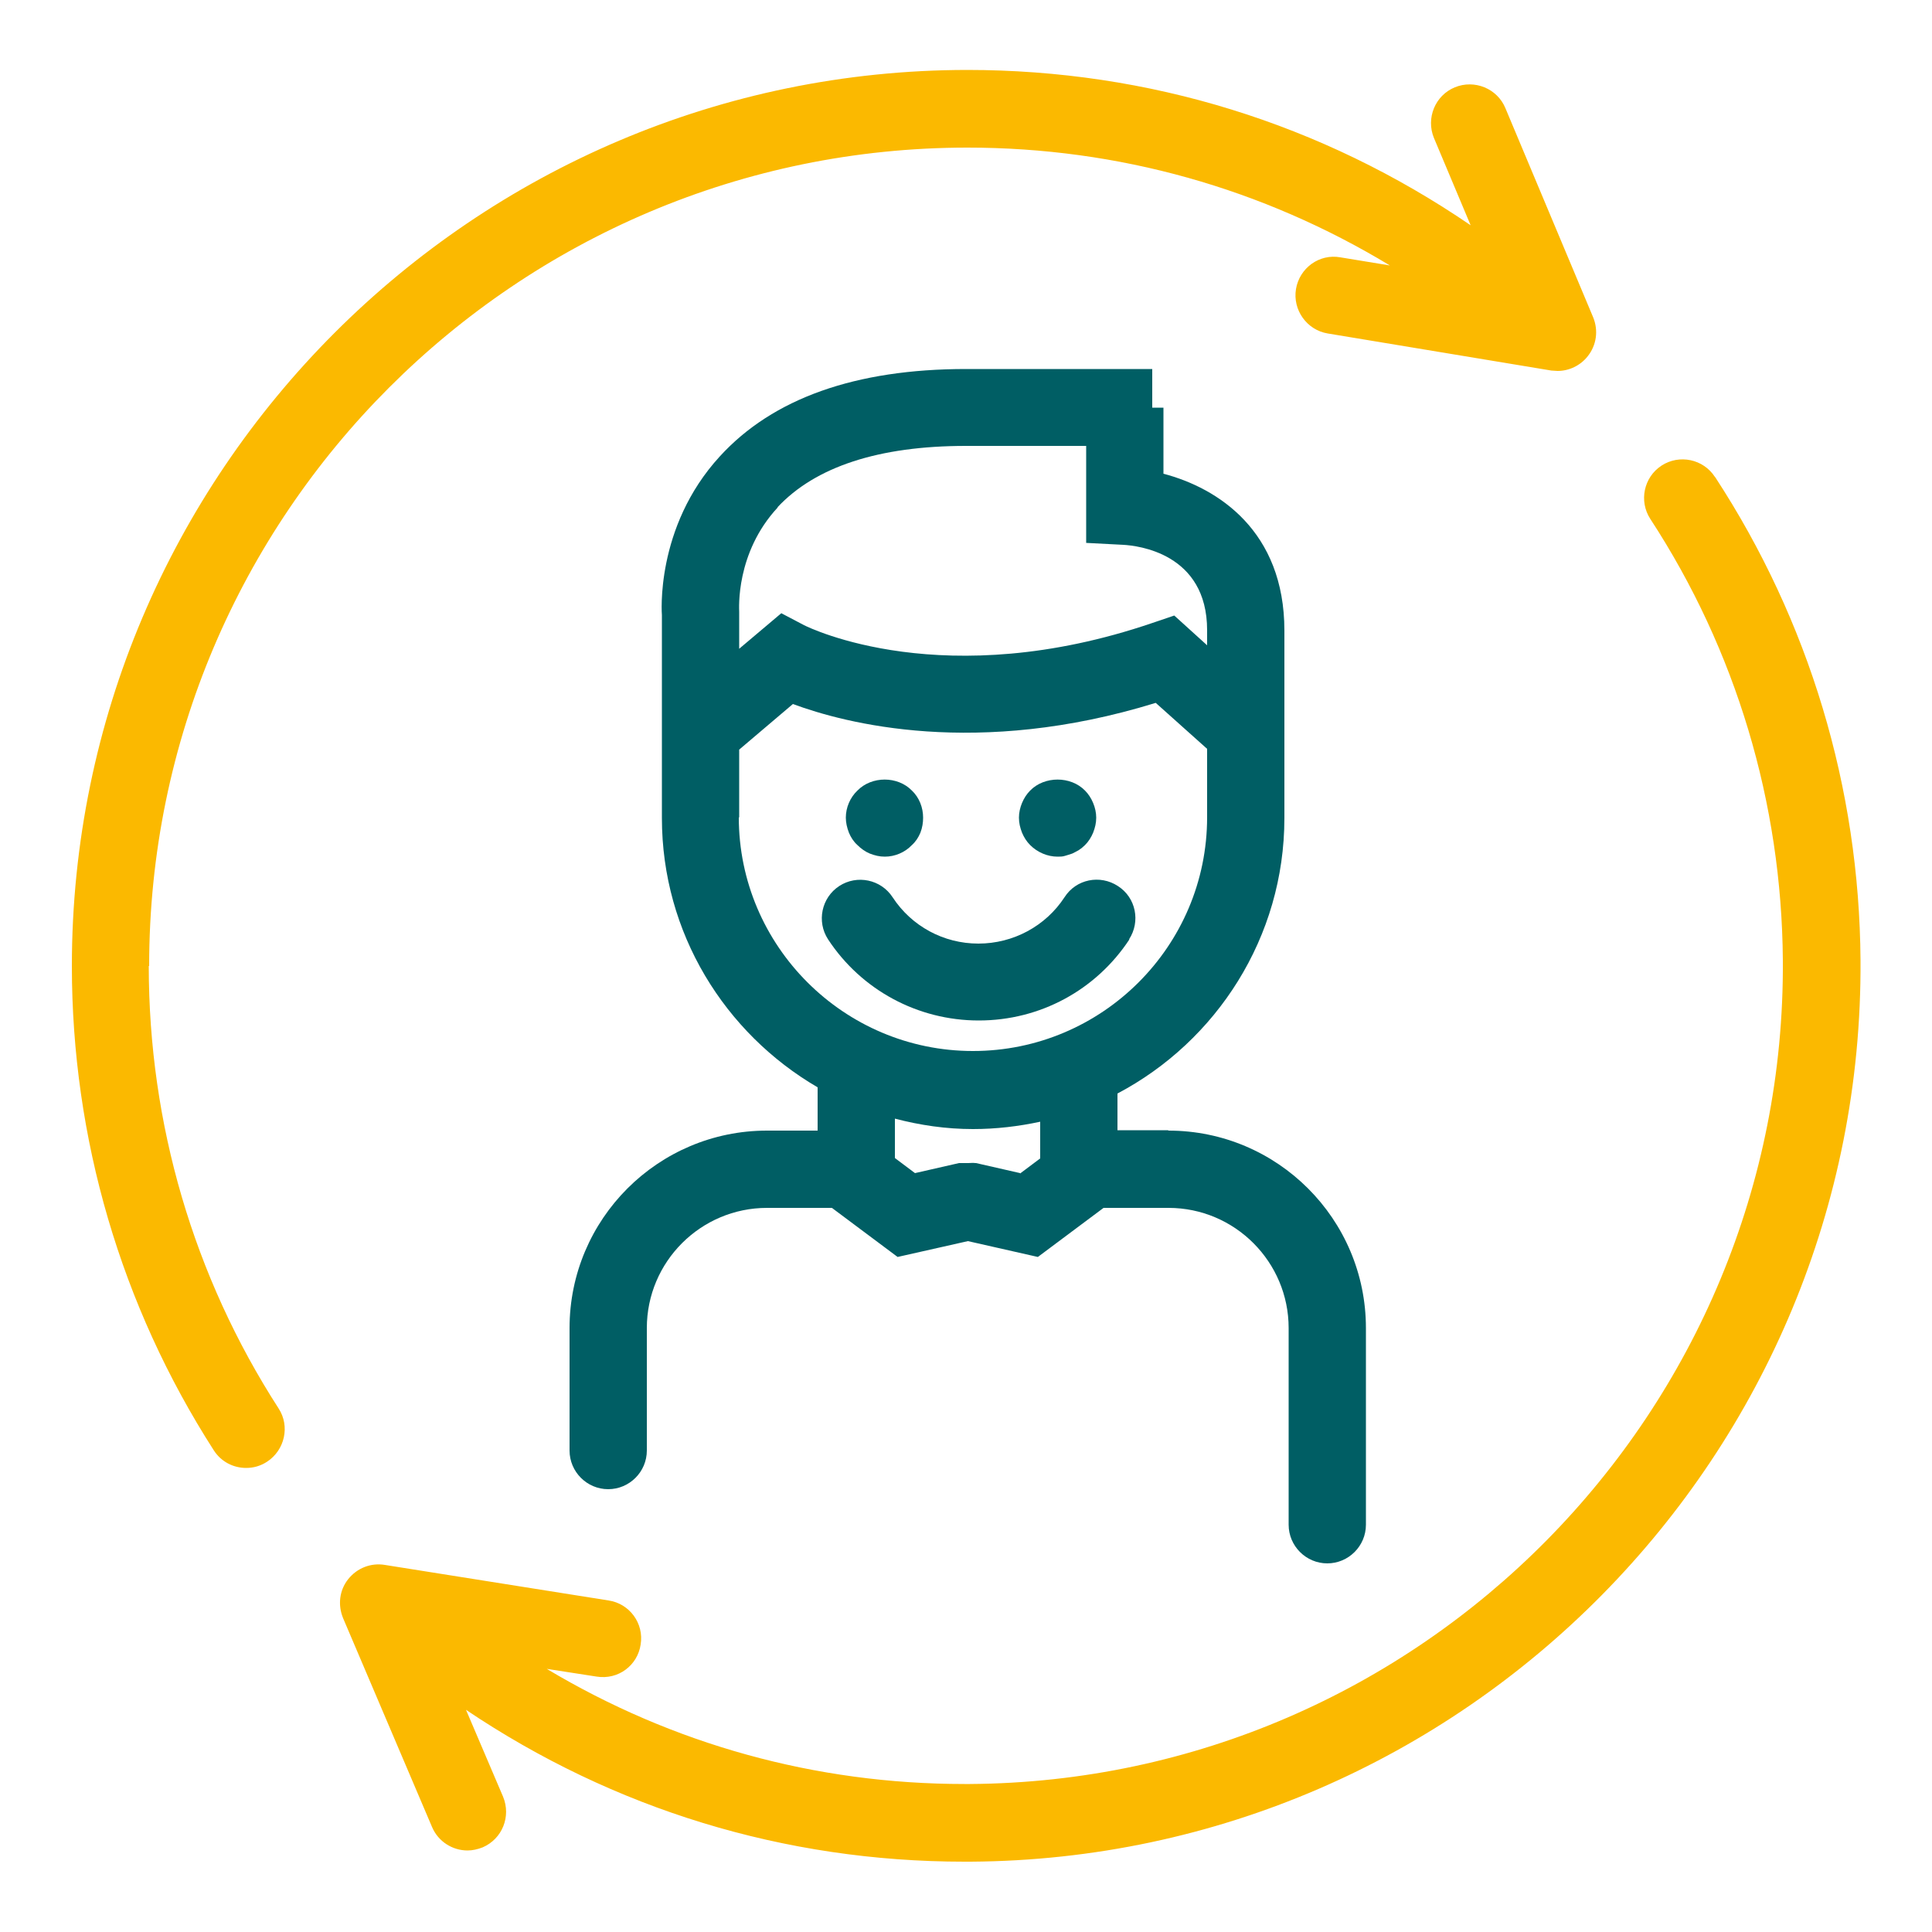 <?xml version="1.0" encoding="UTF-8"?>
<svg xmlns="http://www.w3.org/2000/svg" viewBox="0 0 50 50">
  <defs>
    <style>.f{fill:#005e64;}.g{fill:#fbb900;}</style>
  </defs>
  <g id="a">
    <g>
      <g>
        <path class="g" d="M3.86,25C3.86,13.32,13.36,3.82,25.04,3.82c3.91,0,7.64,1.06,10.93,3.05l-1.28-.21c-.55-.1-1.06,.28-1.15,.82-.09,.54,.28,1.06,.82,1.15l5.79,.96c.05,0,.11,.01,.16,.01,.3,0,.59-.14,.78-.38,.23-.29,.28-.67,.14-1.01l-2.27-5.41c-.21-.51-.8-.75-1.31-.54-.51,.21-.75,.8-.54,1.31l.95,2.26c-3.85-2.63-8.32-4.02-13.03-4.02C12.26,1.82,1.86,12.22,1.86,25c0,4.46,1.27,8.79,3.67,12.53,.19,.3,.51,.46,.84,.46,.19,0,.37-.05,.54-.16,.46-.3,.6-.92,.3-1.38-2.2-3.41-3.36-7.37-3.36-11.45Z"></path>
        <path class="g" d="M44.38,12.34c-.3-.46-.92-.59-1.38-.29-.46,.3-.59,.92-.29,1.38,2.22,3.4,3.4,7.35,3.43,11.42,.08,11.68-9.36,21.24-21.04,21.32h-.14c-3.86,0-7.55-1.03-10.81-2.98l1.29,.2c.56,.09,1.06-.29,1.14-.83,.09-.55-.29-1.06-.83-1.14l-5.79-.92c-.36-.06-.72,.08-.95,.37s-.27,.67-.13,1.01l2.3,5.4c.16,.38,.53,.61,.92,.61,.13,0,.26-.03,.39-.08,.51-.22,.74-.8,.53-1.31l-.96-2.25c3.82,2.57,8.24,3.93,12.9,3.93h.16c12.78-.08,23.11-10.55,23.03-23.33-.03-4.46-1.33-8.78-3.76-12.5Z"></path>
      </g>
      <g>
        <path class="f" d="M29.22,24.31c.3-.46,.18-1.08-.29-1.38-.46-.3-1.08-.18-1.38,.29-.49,.75-1.33,1.2-2.23,1.2s-1.73-.45-2.22-1.2c-.3-.46-.92-.59-1.38-.29-.46,.3-.59,.92-.29,1.38,.86,1.31,2.32,2.1,3.9,2.1s3.03-.78,3.9-2.1Z"></path>
        <path class="f" d="M26.66,21.87c.19,.19,.45,.3,.71,.3,.06,0,.13,0,.19-.02,.07-.02,.13-.04,.19-.06,.06-.03,.12-.06,.17-.09,.06-.04,.11-.08,.16-.13,.09-.09,.16-.2,.21-.32,.05-.13,.08-.25,.08-.39,0-.13-.03-.26-.08-.38-.05-.12-.12-.23-.21-.32-.37-.38-1.05-.38-1.42,0-.09,.09-.16,.2-.21,.32-.05,.12-.08,.25-.08,.38,0,.14,.03,.26,.08,.39,.05,.12,.12,.23,.21,.32Z"></path>
        <path class="f" d="M22.19,21.87c.09,.09,.2,.17,.32,.22,.13,.05,.25,.08,.39,.08,.26,0,.52-.11,.7-.3,.1-.09,.17-.2,.22-.32,.05-.13,.07-.26,.07-.39,0-.26-.1-.52-.29-.7-.37-.38-1.04-.38-1.41,0-.19,.18-.3,.44-.3,.7,0,.13,.03,.26,.08,.39,.05,.12,.12,.23,.22,.32Z"></path>
        <path class="f" d="M30.23,29.25h-1.31v-.95c2.56-1.35,4.32-4.04,4.32-7.13v-4.85c0-2.58-1.72-3.69-3.13-4.06v-1.71h-.29v-1h-4.82c-2.86,0-5,.76-6.37,2.26-1.69,1.84-1.5,4.11-1.5,4.11v2.94s0,.02,0,.03v2.28c0,2.98,1.63,5.57,4.03,6.97v1.12h-1.31c-2.82,0-5.11,2.29-5.11,5.11v3.17c0,.55,.45,1,1,1s1-.45,1-1v-3.17c0-1.72,1.4-3.11,3.11-3.11h1.68l1.7,1.27,1.82-.41,1.81,.41,1.7-1.27h1.68c1.72,0,3.11,1.4,3.11,3.11v5.09c0,.55,.45,1,1,1s1-.45,1-1v-5.09c0-2.82-2.29-5.11-5.11-5.11ZM20.12,13.13c.98-1.05,2.62-1.59,4.88-1.59h3.11v2.51l.96,.05c.36,.02,2.17,.21,2.17,2.21v.39l-.85-.77-.56,.19c-5.39,1.84-8.88,.13-9.02,.06l-.59-.31-1.09,.92v-.96c0-.06-.1-1.52,1-2.7Zm-.99,8.03v-1.76l1.39-1.18c1.35,.5,4.76,1.4,9.39-.03l1.33,1.19v1.77c0,3.34-2.72,6.05-6.06,6.05s-6.06-2.72-6.06-6.05Zm7.27,9.2l-1.14-.26s-.02,0-.02,0c-.06-.01-.12,0-.18,0-.07,0-.15,0-.22,0,0,0-.01,0-.02,0l-1.14,.26-.52-.39v-1.02c.65,.17,1.32,.27,2.02,.27,.6,0,1.18-.07,1.74-.19v.95l-.52,.39Z"></path>
      </g>
    </g>
  </g>
  <g id="b"></g>
  <g id="c"></g>
  <g id="d"></g>
  <g id="e"></g>
</svg>
